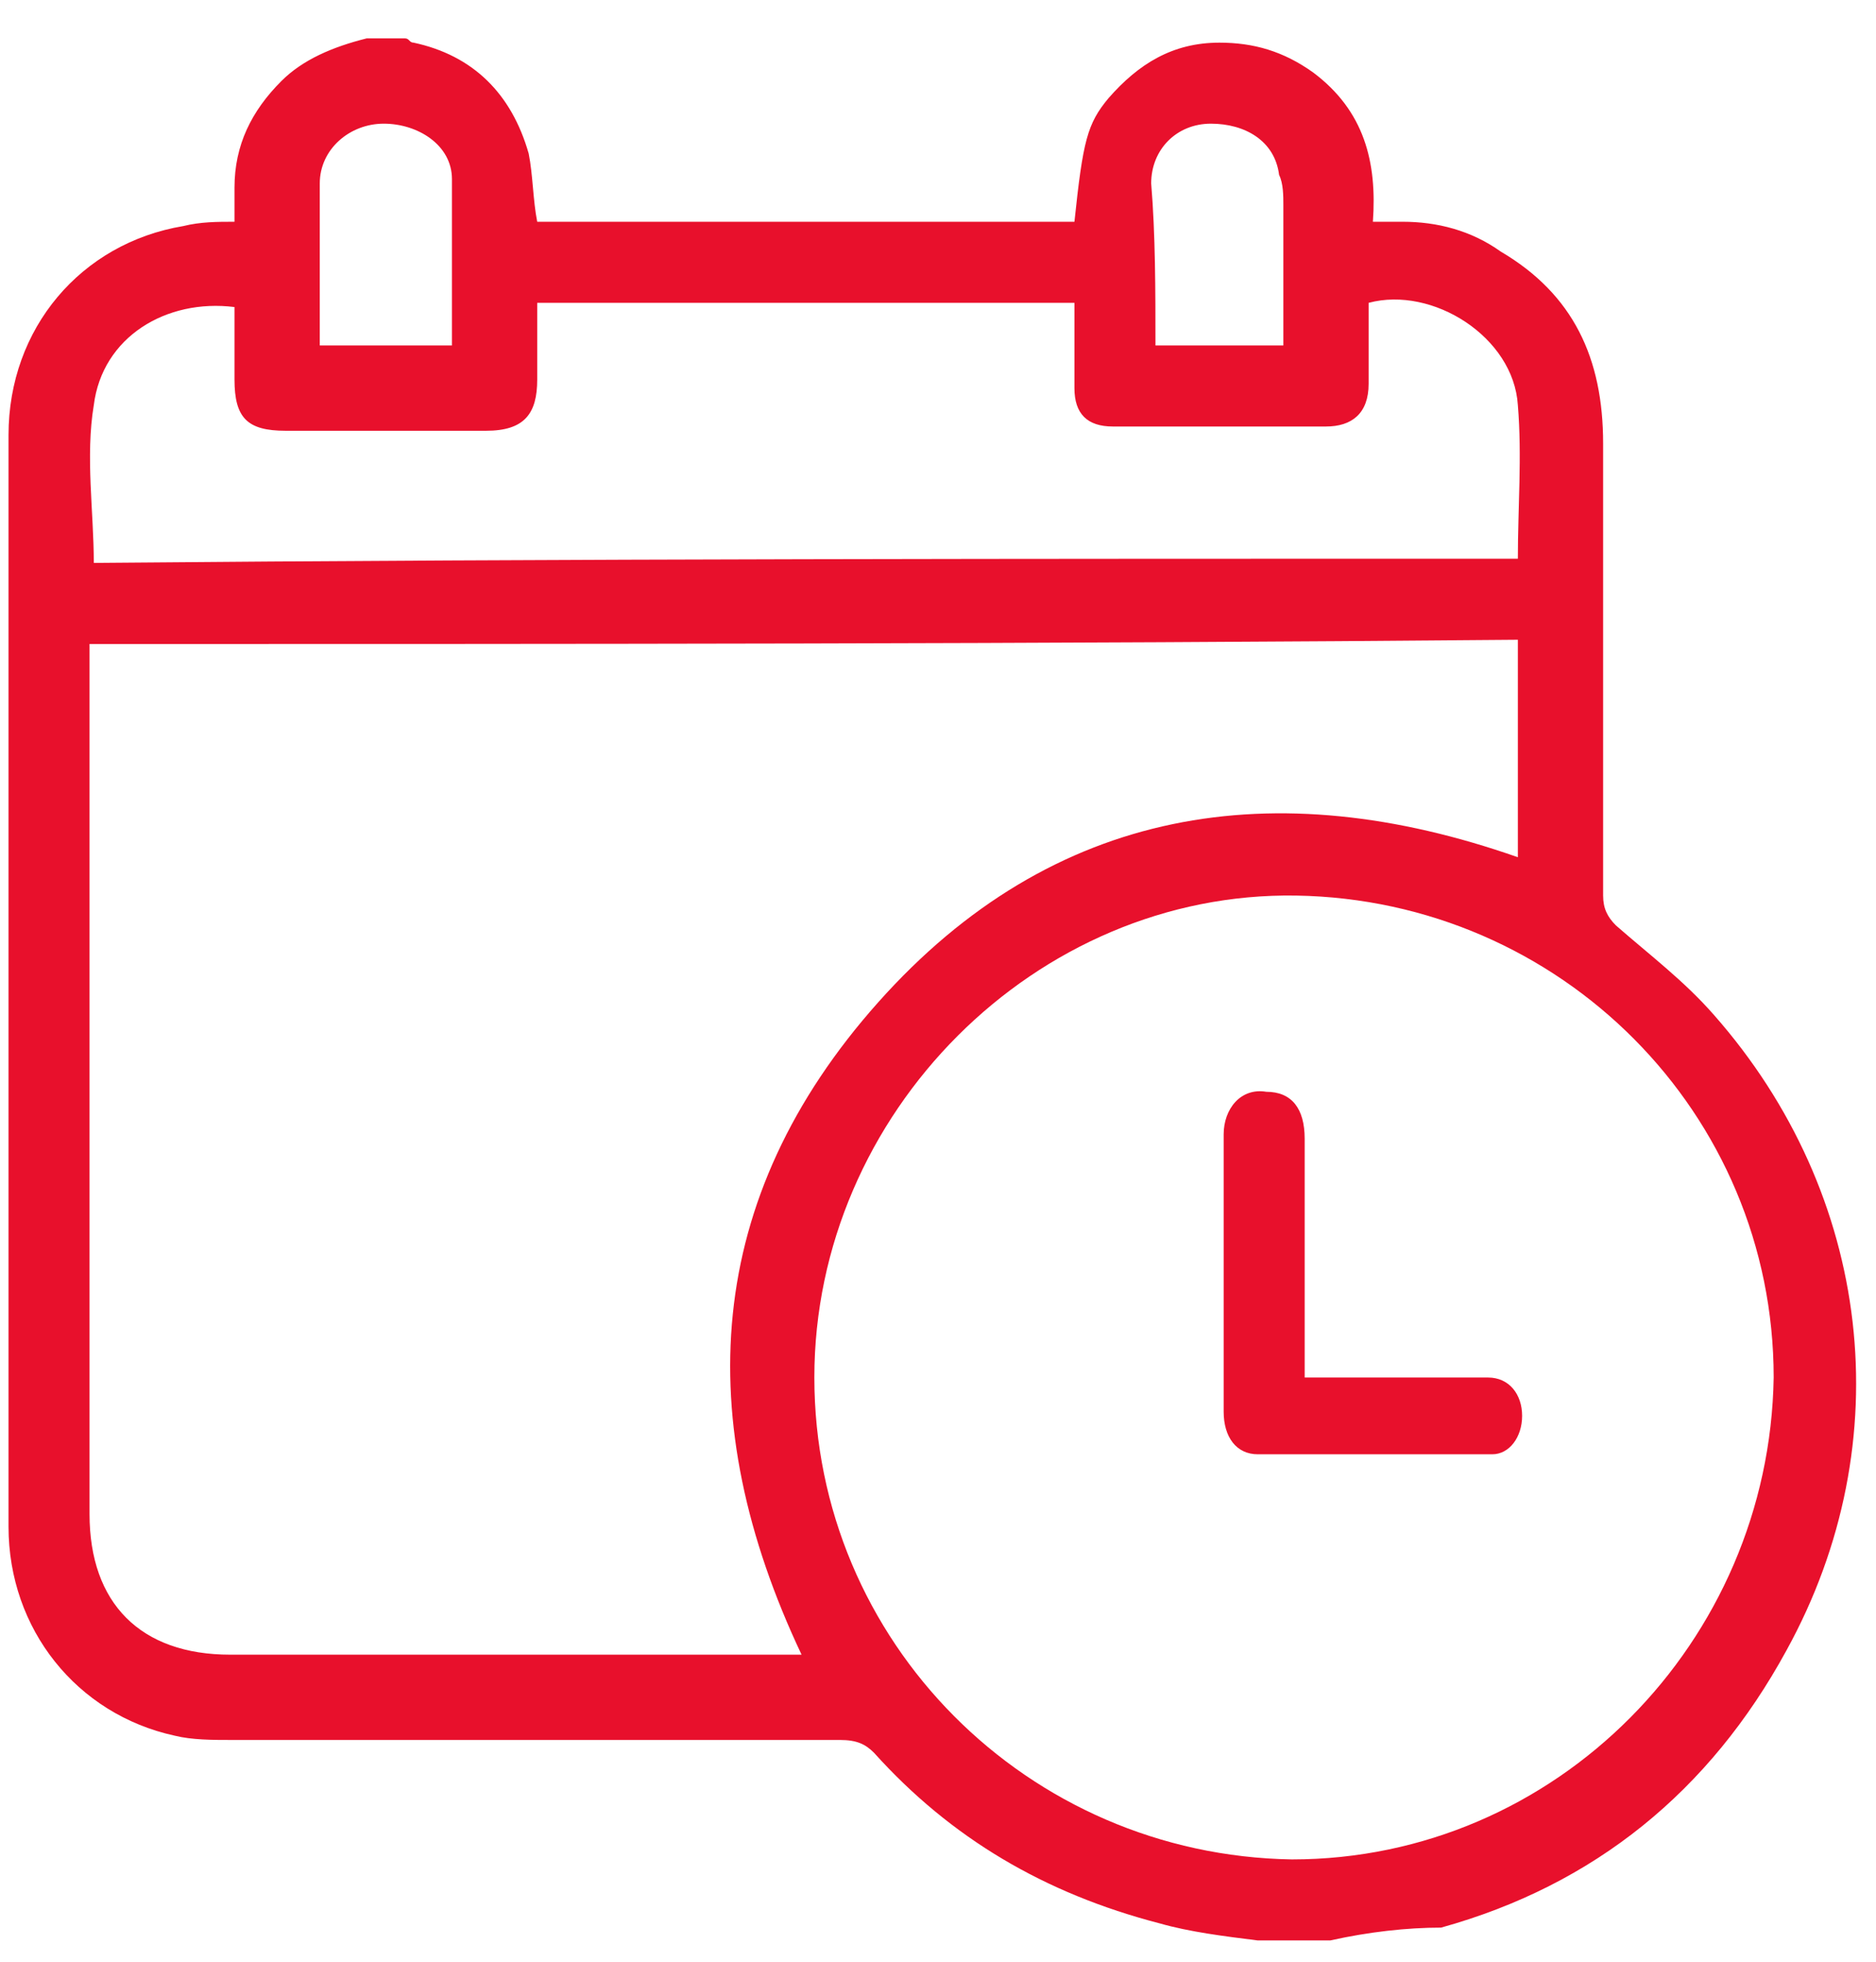 <?xml version="1.0" encoding="UTF-8"?> <svg xmlns="http://www.w3.org/2000/svg" width="44" height="46" viewBox="0 0 44 46" fill="none"><path d="M31.2 45.501C30.6 45.501 30.1 45.501 29.5 45.501C28.7 45.401 27.9 45.301 27.2 45.101C24.5 44.401 22.3 43.101 20.5 41.101C20.3 40.901 20.1 40.8 19.7 40.8C14.9 40.8 10.1 40.8 5.4 40.8C5 40.8 4.5 40.8 4.1 40.7C1.8 40.2 0.2 38.2 0.2 35.8C0.2 29.901 0.2 24.001 0.2 18.101C0.2 15.501 0.2 12.8 0.2 10.2C0.2 7.7 1.9 5.701 4.3 5.301C4.7 5.201 5.1 5.2 5.5 5.2C5.5 4.9 5.5 4.7 5.5 4.4C5.5 3.4 5.9 2.6 6.6 1.9C7.1 1.4 7.8 1.1 8.6 0.9C8.9 0.9 9.2 0.9 9.5 0.9C9.6 0.9 9.6 1 9.7 1C11.1 1.3 12 2.201 12.4 3.601C12.5 4.101 12.5 4.7 12.6 5.2C16.8 5.2 21 5.2 25.2 5.2C25.4 3.3 25.5 2.901 26 2.301C26.7 1.501 27.5 1 28.6 1C29.4 1 30.1 1.2 30.8 1.7C32 2.6 32.3 3.8 32.2 5.2C32.5 5.2 32.7 5.2 32.9 5.2C33.7 5.2 34.5 5.4 35.2 5.9C36.9 6.9 37.6 8.4 37.6 10.4C37.6 13.9 37.6 17.5 37.6 21C37.6 21.3 37.7 21.5 37.9 21.7C38.7 22.4 39.5 23 40.2 23.8C43.9 28 44.6 33.8 41.9 38.7C40.1 42 37.4 44.2 33.8 45.2C33 45.2 32.1 45.3 31.2 45.501ZM2.1 15.101C2.1 15.301 2.1 15.401 2.1 15.601C2.1 22.201 2.1 28.901 2.1 35.501C2.1 37.6 3.3 38.8 5.4 38.8C9.7 38.8 14 38.8 18.3 38.8C18.5 38.8 18.6 38.8 18.8 38.8C16.2 33.3 16.5 28.101 20.6 23.5C24.7 18.901 29.9 18.101 35.6 20.101C35.6 18.401 35.6 16.701 35.6 15.001C24.4 15.101 13.3 15.101 2.1 15.101ZM41.6 32.3C41.6 26.101 36.6 21.101 30.4 21C24.3 20.901 19.1 26.101 19.1 32.3C19.1 38.501 24.1 43.501 30.3 43.601C36.5 43.601 41.5 38.501 41.6 32.3ZM35.6 13.101C35.6 11.901 35.7 10.7 35.6 9.5C35.5 7.9 33.6 6.701 32.1 7.101C32.1 7.701 32.1 8.3 32.1 9C32.1 9.7 31.7 10.001 31.1 10.001C29.4 10.001 27.8 10.001 26.1 10.001C25.5 10.001 25.2 9.701 25.2 9.101C25.2 8.901 25.2 8.6 25.2 8.4C25.2 8 25.2 7.501 25.2 7.101C20.9 7.101 16.8 7.101 12.6 7.101C12.6 7.701 12.6 8.3 12.6 8.9C12.6 9.7 12.3 10.101 11.4 10.101C9.8 10.101 8.3 10.101 6.7 10.101C5.8 10.101 5.5 9.8 5.5 8.9C5.5 8.3 5.5 7.7 5.5 7.2C3.9 7 2.4 7.9 2.2 9.5C2 10.7 2.2 12 2.2 13.2C13.3 13.1 24.4 13.101 35.6 13.101ZM7.5 8.101C8.6 8.101 9.6 8.101 10.6 8.101C10.6 6.801 10.6 5.5 10.6 4.2C10.6 3.4 9.8 2.9 9 2.9C8.2 2.9 7.5 3.501 7.5 4.301C7.5 5.501 7.5 6.801 7.5 8.101ZM27.1 8.101C28.1 8.101 29.1 8.101 30.1 8.101C30.1 7.001 30.1 5.901 30.1 4.801C30.1 4.601 30.1 4.301 30 4.101C29.9 3.301 29.2 2.9 28.4 2.9C27.6 2.9 27 3.501 27 4.301C27.1 5.501 27.1 6.801 27.1 8.101Z" fill="#E8102C"></path><path d="M30.6 32.301C31.7 32.301 32.7 32.301 33.7 32.301C34.1 32.301 34.5 32.301 34.9 32.301C35.4 32.301 35.7 32.7 35.7 33.2C35.7 33.7 35.4 34.101 35 34.101C33.2 34.101 31.3 34.101 29.5 34.101C29 34.101 28.7 33.701 28.7 33.101C28.7 30.901 28.7 28.701 28.7 26.601C28.7 26.001 29.1 25.501 29.7 25.601C30.3 25.601 30.6 26 30.6 26.701C30.6 28.401 30.6 30.101 30.6 31.801C30.6 31.901 30.6 32.101 30.6 32.301Z" fill="#E8102C"></path></svg> 